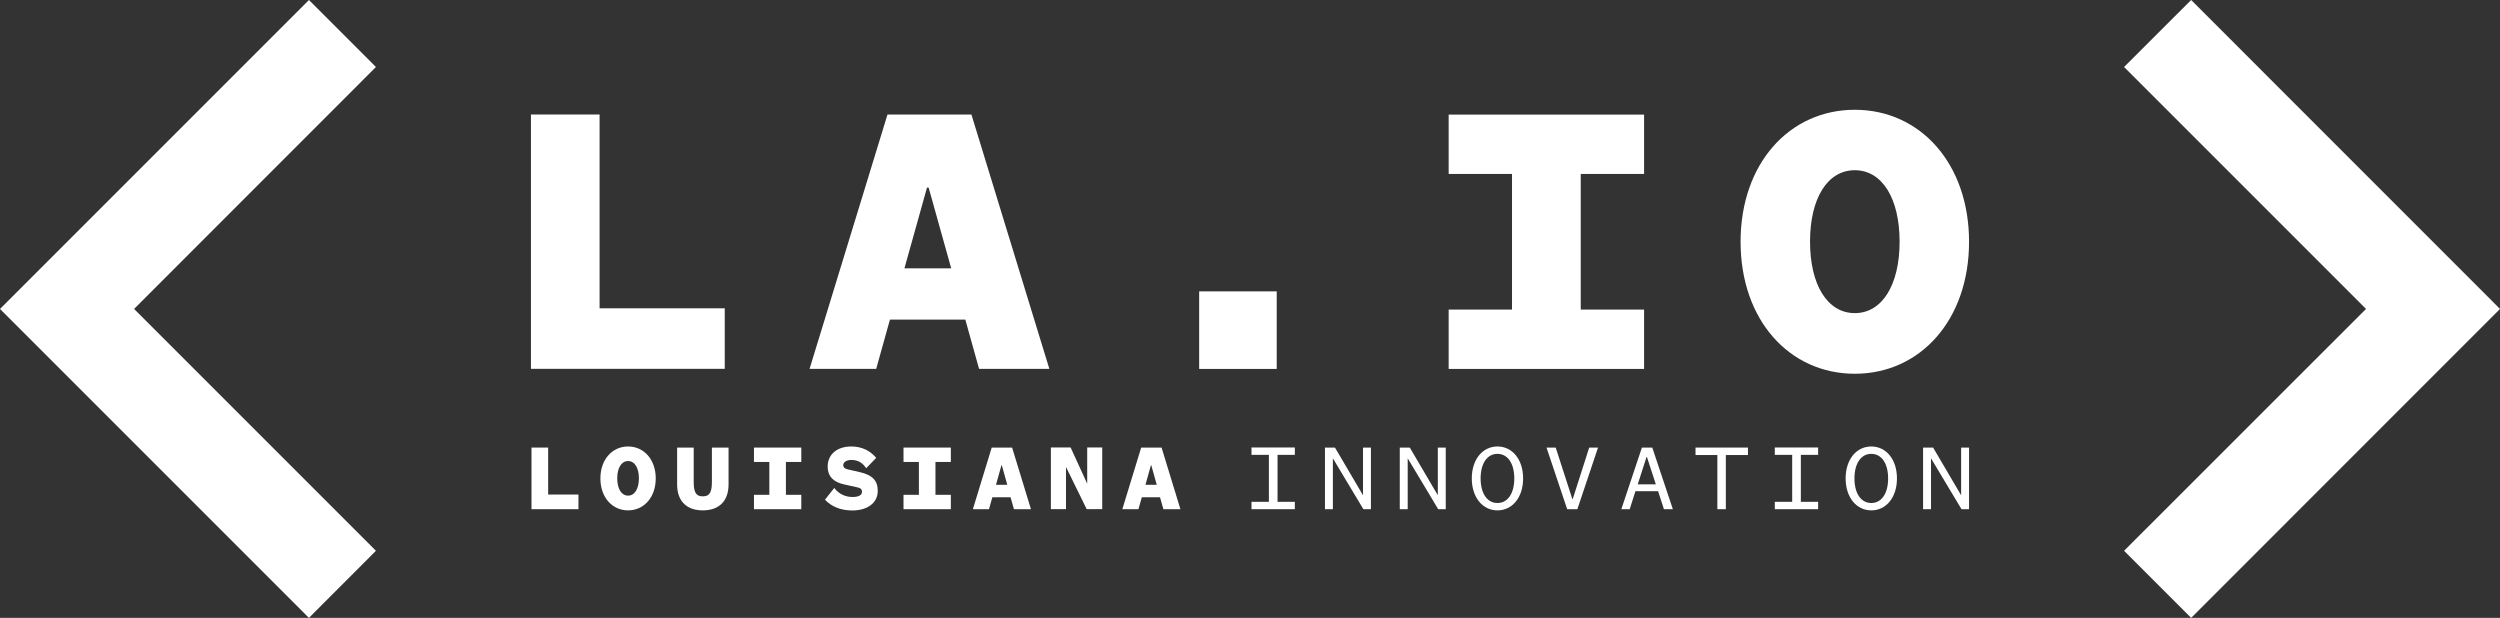 <?xml version="1.0" encoding="UTF-8"?><svg id="Layer_2" xmlns="http://www.w3.org/2000/svg" viewBox="0 0 274.65 67.88"><rect x="0" y="0" width="274.65" height="67.88" fill="#333333" stroke="none"/><defs><style>.cls-1{fill:#fff;}</style></defs><g id="Layer_1-2"><path class="cls-1" d="M60.22,49.17v5.16h3.33v1.61h-5.16v-6.77h1.83Z"/><path class="cls-1" d="M69,56.07c-1.74,0-3.04-1.43-3.04-3.51s1.3-3.51,3.04-3.51,3.04,1.43,3.04,3.51-1.3,3.51-3.04,3.51ZM69,50.65c-.73,0-1.19.75-1.19,1.9s.46,1.9,1.19,1.9,1.19-.75,1.19-1.9-.46-1.9-1.19-1.9Z"/><path class="cls-1" d="M74.39,53.21v-4.04h1.82v3.74c0,1.03.17,1.62,1,1.62s1-.59,1-1.62v-3.74h1.83v4.04c0,1.98-1.19,2.86-2.83,2.86s-2.82-.88-2.82-2.86Z"/><path class="cls-1" d="M82.83,55.94v-1.58h1.69v-3.61h-1.69v-1.58h5.2v1.58h-1.69v3.61h1.69v1.58h-5.2Z"/><path class="cls-1" d="M91.65,53.6c.49.67,1.23,1,2.01,1,.66,0,1.04-.2,1.04-.58s-.32-.44-.61-.5l-1.39-.31c-1.01-.23-1.77-.77-1.77-1.96,0-1.32,1.02-2.2,2.59-2.2,1.2,0,2.1.49,2.74,1.25l-1.1,1.14c-.35-.52-.81-.91-1.64-.91-.51,0-.88.23-.88.57,0,.31.25.41.52.47l1.34.31c1.34.31,1.93.93,1.93,2.04,0,1.41-1.25,2.16-2.77,2.16-1.34,0-2.3-.43-3.03-1.18l1.02-1.29Z"/><path class="cls-1" d="M99.26,55.94v-1.58h1.69v-3.61h-1.69v-1.58h5.2v1.58h-1.69v3.61h1.69v1.58h-5.2Z"/><path class="cls-1" d="M111.03,54.63h-2.01l-.37,1.31h-1.77l2.07-6.77h2.24l2.07,6.77h-1.87l-.37-1.31ZM109.41,53.26h1.25l-.6-2.15h-.04l-.6,2.15Z"/><path class="cls-1" d="M119.44,53.12v-3.96h1.65v6.77h-1.71l-2.27-4.63v4.63h-1.66v-6.77h2.17l1.81,3.96Z"/><path class="cls-1" d="M127.45,54.63h-2.01l-.37,1.31h-1.77l2.07-6.77h2.24l2.07,6.77h-1.87l-.37-1.31ZM125.83,53.26h1.25l-.6-2.15h-.04l-.6,2.15Z"/><path class="cls-1" d="M137.49,55.94v-.81h1.91v-5.16h-1.91v-.81h4.76v.81h-1.9v5.16h1.9v.81h-4.76Z"/><path class="cls-1" d="M149.74,54.41v-5.24h.87v6.77h-.83l-3.35-5.59v5.59h-.87v-6.77h1.1l3.08,5.24Z"/><path class="cls-1" d="M157.96,54.41v-5.24h.87v6.77h-.83l-3.35-5.59v5.59h-.87v-6.77h1.1l3.08,5.24Z"/><path class="cls-1" d="M164.51,56.07c-1.63,0-2.82-1.43-2.82-3.51s1.18-3.51,2.82-3.51,2.82,1.43,2.82,3.51-1.18,3.51-2.82,3.51ZM164.51,49.86c-1.12,0-1.85,1.04-1.85,2.7s.73,2.7,1.85,2.7,1.85-1.04,1.85-2.7-.73-2.7-1.85-2.7Z"/><path class="cls-1" d="M172.17,55.94l-2.27-6.77h1.01l1.83,5.66h.04l1.81-5.66h.97l-2.27,6.77h-1.12Z"/><path class="cls-1" d="M182.14,53.96h-2.47l-.63,1.98h-.92l2.26-6.77h1.14l2.26,6.77h-.98l-.64-1.98ZM179.92,53.21h1.99l-.98-3.01h-.04l-.97,3.01Z"/><path class="cls-1" d="M188.67,55.94v-5.95h-2.4v-.82h5.76v.82h-2.43v5.95h-.93Z"/><path class="cls-1" d="M194.98,55.94v-.81h1.91v-5.16h-1.91v-.81h4.76v.81h-1.9v5.16h1.9v.81h-4.76Z"/><path class="cls-1" d="M205.58,56.07c-1.63,0-2.82-1.43-2.82-3.51s1.18-3.51,2.82-3.51,2.82,1.43,2.82,3.51-1.18,3.51-2.82,3.51ZM205.58,49.86c-1.12,0-1.85,1.04-1.85,2.7s.73,2.7,1.85,2.7,1.85-1.04,1.85-2.7-.73-2.7-1.85-2.7Z"/><path class="cls-1" d="M215.45,54.41v-5.24h.87v6.77h-.83l-3.35-5.59v5.59h-.87v-6.77h1.1l3.08,5.24Z"/><path class="cls-1" d="M131.74,32.01h8.52v8.52h-8.52v-8.52Z"/><path class="cls-1" d="M65.87,12.58v21.29h13.75v6.65h-21.29V12.58h7.54Z"/><path class="cls-1" d="M106.06,35.11h-8.29l-1.51,5.41h-7.32l8.56-27.94h9.22l8.56,27.94h-7.72l-1.51-5.41ZM99.36,29.48h5.14l-2.48-8.87h-.18l-2.48,8.87Z"/><path class="cls-1" d="M159.15,40.53v-6.52h6.96v-14.9h-6.96v-6.52h21.47v6.52h-6.96v14.9h6.96v6.52h-21.47Z"/><path class="cls-1" d="M203.77,41.06c-7.19,0-12.55-5.9-12.55-14.5s5.37-14.5,12.55-14.5,12.55,5.9,12.55,14.5-5.37,14.5-12.55,14.5ZM203.77,18.7c-3.02,0-4.92,3.11-4.92,7.85s1.91,7.85,4.92,7.85,4.92-3.11,4.92-7.85-1.91-7.85-4.92-7.85Z"/><polygon class="cls-1" points="14.73 33.94 41.3 60.51 33.94 67.88 0 33.94 33.94 0 41.3 7.36 14.73 33.94"/><polygon class="cls-1" points="259.93 33.94 233.35 7.36 240.72 0 274.65 33.94 240.72 67.88 233.35 60.51 259.93 33.94"/></g></svg>